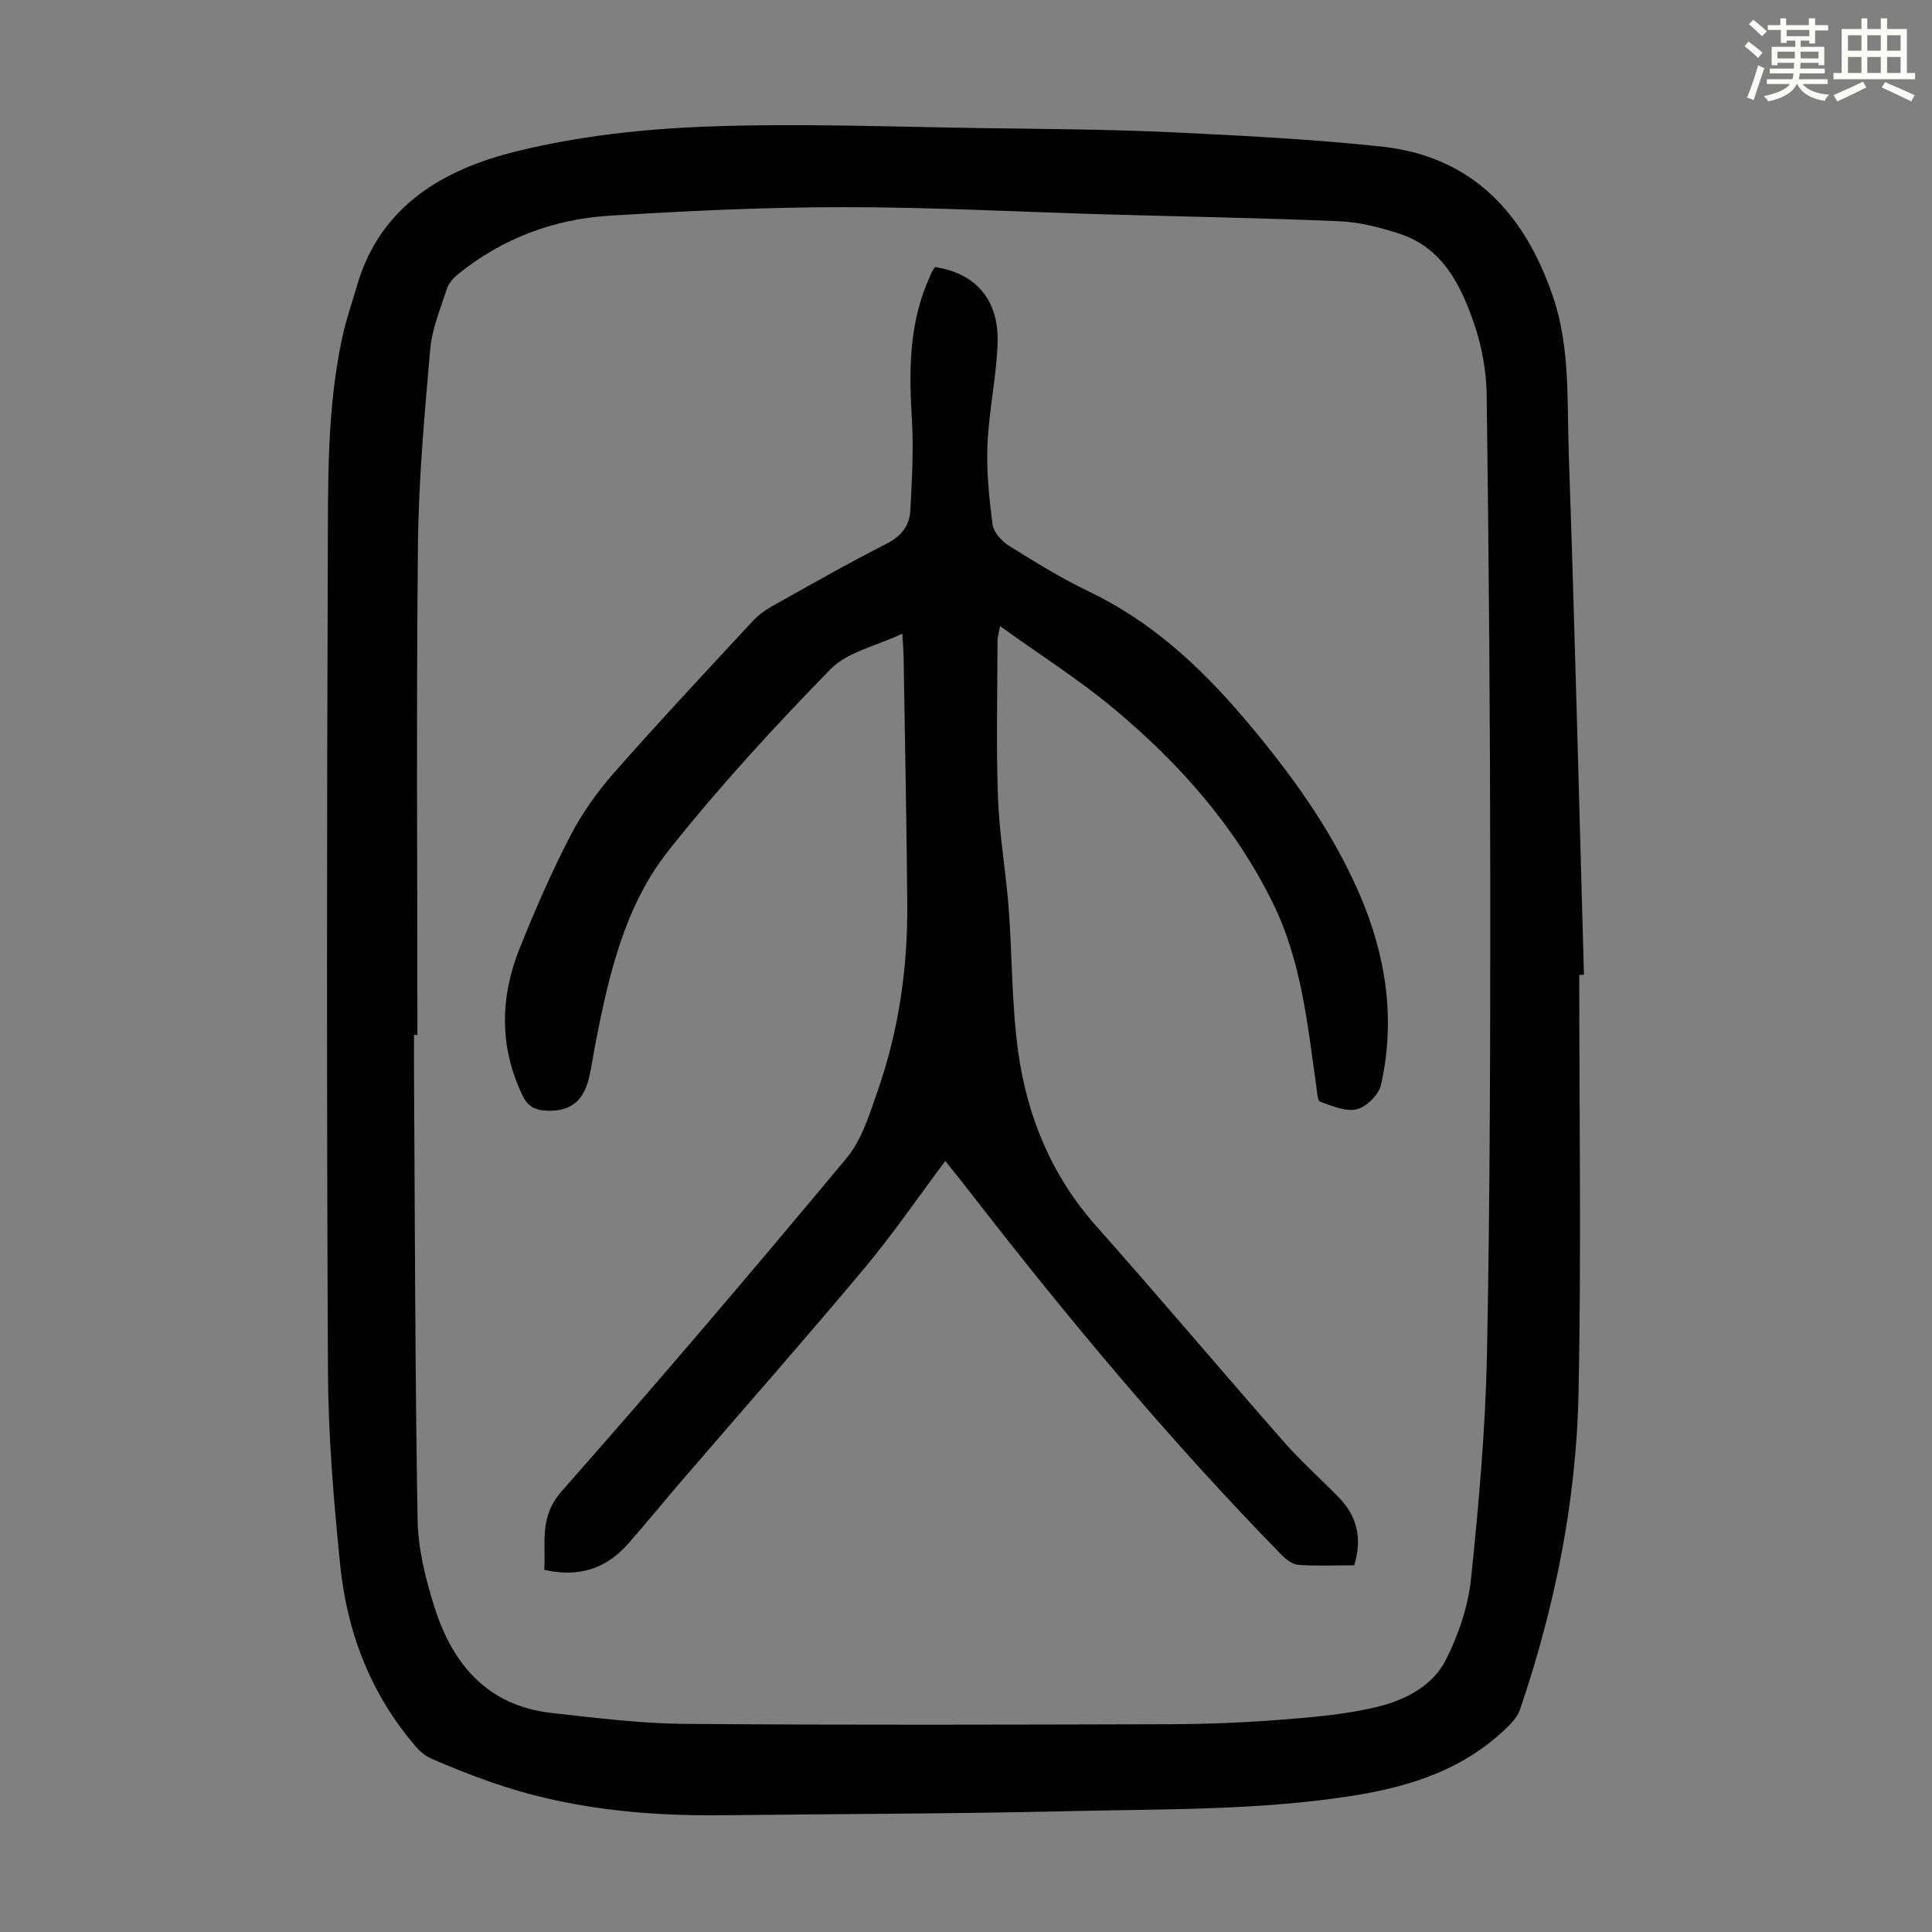 <svg enable-background="new 0 0 400 400" viewBox="0 0 400 400" xmlns="http://www.w3.org/2000/svg"><rect x="0" y="0" width="400" height="400" fill="#808080" stroke="none"/><path d="m361.2 9.6.8-1c.9.7 1.9 1.4 2.9 2.3l-.9 1.1c-1-1-2-1.8-2.8-2.4zm.5 10.6c.9-2.1 1.6-4.3 2.3-6.7.4.2.8.4 1.3.6-.7 2.1-1.5 4.3-2.2 6.6zm.4-15.2.9-.9c1 .8 2 1.6 2.8 2.4l-1 1c-.9-.9-1.8-1.7-2.7-2.5zm12.5-1.2h1.2v1.4h2.7v1.1h-2.7v2.7h-1.2v-.6h-1.8v1.3h4.9v3.8h-1.2v-.5h-3.7c0 .4-.1.9-.1 1.2h5.1v1h-5.2c0 .5-.1.9-.2 1.2h6v1h-5.2c1.1 1.3 2.9 2 5.5 2.2-.4.4-.7.8-.9 1.3-2.9-.5-4.8-1.6-5.7-3.5h-.1c-.8 1.7-2.7 2.9-5.9 3.6-.2-.4-.6-.8-.9-1.1 2.8-.6 4.6-1.4 5.4-2.5h-4.8v-1h5.3c.1-.3.2-.7.2-1.2h-4.9v-1h5c0-.4 0-.8.1-1.2h-3.5v.5h-1.2v-3.8h4.9v-1.3h-1.8v.5h-1.2v-2.7h-2.7v-1h2.6v-1.4h1.2v1.4h4.7v-1.4zm-6.6 8.3h3.6c0-.4 0-.9 0-1.4h-3.6zm1.9-4.6h4.7v-1.3h-4.7zm6.6 3.2h-3.7v1.4h3.7z" fill="#fbfcfa"/><path d="m385.3 3.8h1.3v2.2h2.8v-2.2h1.3v2.2h4.1v9.1h1.7v1.3h-16.9v-1.3h1.7v-9.1h4.1v-2.2zm.4 13.1.7 1.2c-1.8.9-3.8 1.9-6 2.9-.2-.4-.5-.8-.8-1.3 2.3-1 4.3-1.9 6.1-2.8zm-3.1-6.4h2.8v-3.2h-2.8zm0 4.6h2.8v-3.3h-2.8zm4-4.6h2.8v-3.2h-2.8zm0 4.6h2.8v-3.3h-2.8zm3.7 1.9c2.1.9 4.1 1.8 6.1 2.7l-.7 1.3c-2.2-1.1-4.2-2-6.1-2.9zm3.2-9.7h-2.8v3.2h2.8zm-2.8 7.8h2.8v-3.3h-2.8z" fill="#fbfcfa"/><g fill="#010102"><path d="m326.97 201.84c0 28.77.42 57.55-.14 86.31-.44 22.48-4.86 44.43-12.12 65.75-.41 1.2-1.28 2.34-2.2 3.26-8.93 8.98-20.13 12.68-32.39 14.62-19.34 3.06-38.81 2.74-58.25 3.19-24.05.56-48.12.58-72.18.86-16.32.19-32.4-1.4-47.91-6.81-4.22-1.47-8.37-3.14-12.47-4.91-1.27-.55-2.44-1.57-3.35-2.64-9.26-10.82-14.14-23.59-15.54-37.55-1.33-13.23-2.45-26.54-2.52-39.82-.27-56.43-.24-112.87-.03-169.31.06-15.08-.21-30.26 3.04-45.14.79-3.59 2.01-7.09 3.04-10.63 4.87-16.57 18.06-24.02 33.06-27.71 12.82-3.15 26.25-4.63 39.47-5.11 19.32-.71 38.69.08 58.04.34 12.64.17 25.29.25 37.91.84 14.51.68 29.05 1.42 43.49 2.95 18.92 1.99 29.8 13.95 35.63 31.15 3.55 10.46 2.87 21.48 3.24 32.28 1.25 36.01 2.13 72.04 3.15 108.06-.32.01-.64.01-.97.02zm-240.55 12.43c-.23 0-.47 0-.7 0 0 2.91-.02 5.82 0 8.73.19 30.56.21 61.13.74 91.68.1 6.03 1.65 12.21 3.48 18.02 3.74 11.89 11.02 20.47 24.26 21.95 9.22 1.03 18.49 2.19 27.75 2.26 33.36.27 66.73.16 100.1.07 7.71-.02 15.44-.33 23.13-.93 6.66-.52 13.41-1.09 19.88-2.64 5.76-1.38 11.53-4.29 14.29-9.75 2.63-5.2 4.62-11.1 5.22-16.87 1.62-15.57 3-31.22 3.3-46.86.64-32.8.69-65.61.67-98.42-.02-33.25-.3-66.5-.74-99.74-.07-4.95-1-10.09-2.61-14.77-2.75-8.02-6.53-15.71-15.47-18.62-4-1.3-8.23-2.39-12.39-2.57-16.2-.69-32.43-.96-48.64-1.43-18-.52-36-1.5-54.01-1.49-16.21.01-32.44.76-48.62 1.78-11.49.73-22.05 4.71-31.14 12.02-.99.8-2.01 1.91-2.39 3.08-1.34 4.13-3.09 8.3-3.46 12.56-1.18 13.47-2.4 26.98-2.54 40.48-.35 33.83-.11 67.64-.11 101.46z"/><path d="m280.37 324.08c-4.03 0-7.84.18-11.61-.1-1.22-.09-2.56-1.17-3.5-2.13-23.03-23.58-44.12-48.82-64.29-74.86-1.7-2.2-3.45-4.36-5.26-6.63-5.65 7.55-10.83 15.14-16.7 22.16-12.36 14.76-25.09 29.21-37.65 43.8-3.79 4.4-7.46 8.91-11.29 13.28-4.52 5.15-10.17 7.06-17.39 5.42.37-5.55-1.14-10.9 3.62-16.29 20.01-22.65 39.59-45.69 58.94-68.91 3.22-3.87 4.83-9.25 6.54-14.16 4.29-12.36 6.15-25.2 6.06-38.27-.13-17.13-.49-34.25-.76-51.38-.02-1.32-.14-2.63-.26-4.82-5.37 2.55-11.35 3.76-14.88 7.37-11.71 11.99-23.1 24.4-33.51 37.51-9 11.33-12.3 25.43-15.05 39.45-.52 2.63-.86 5.31-1.51 7.91-1.21 4.85-4.17 6.85-9.08 6.5-2.2-.16-3.59-1.01-4.61-3.13-4.87-10.15-4.64-20.41-.54-30.59 3.16-7.87 6.57-15.69 10.47-23.21 2.43-4.7 5.62-9.14 9.12-13.12 9.32-10.59 18.98-20.88 28.56-31.23 1.11-1.2 2.49-2.26 3.92-3.06 7.9-4.42 15.78-8.91 23.85-13.02 3.09-1.57 4.76-3.77 4.92-6.94.31-6.24.7-12.51.32-18.73-.59-9.59-.65-19.02 3.06-28.09.34-.83.68-1.65 1.06-2.46.18-.39.46-.74.67-1.06 8.37 1.27 13.23 6.73 12.95 15.65-.21 7.02-1.79 13.98-2.09 21-.23 5.53.32 11.13 1.05 16.64.22 1.63 1.92 3.49 3.44 4.44 5.4 3.37 10.86 6.74 16.59 9.49 12.82 6.14 22.92 15.48 31.98 26.13 9.52 11.2 18.18 23.03 24.03 36.63 5.43 12.64 7.44 25.8 4.37 39.35-.46 2.04-2.98 4.54-4.99 5.04-2.28.57-5.12-.7-7.58-1.56-.56-.2-.65-2-.8-3.09-1.84-12.94-3.07-25.94-8.98-37.99-7.86-16.02-19.4-28.98-32.89-40.25-7.25-6.05-15.29-11.15-23.62-17.14-.32 1.77-.52 2.35-.52 2.94-.02 10.86-.3 21.73.09 32.58.27 7.59 1.62 15.13 2.2 22.71.76 9.93.62 19.96 1.97 29.8 1.85 13.49 6.92 25.77 16.17 36.19 13.08 14.73 25.79 29.8 38.79 44.6 3.54 4.03 7.56 7.63 11.33 11.46 3.83 3.9 5.05 8.51 3.29 14.17z"/></g></svg>